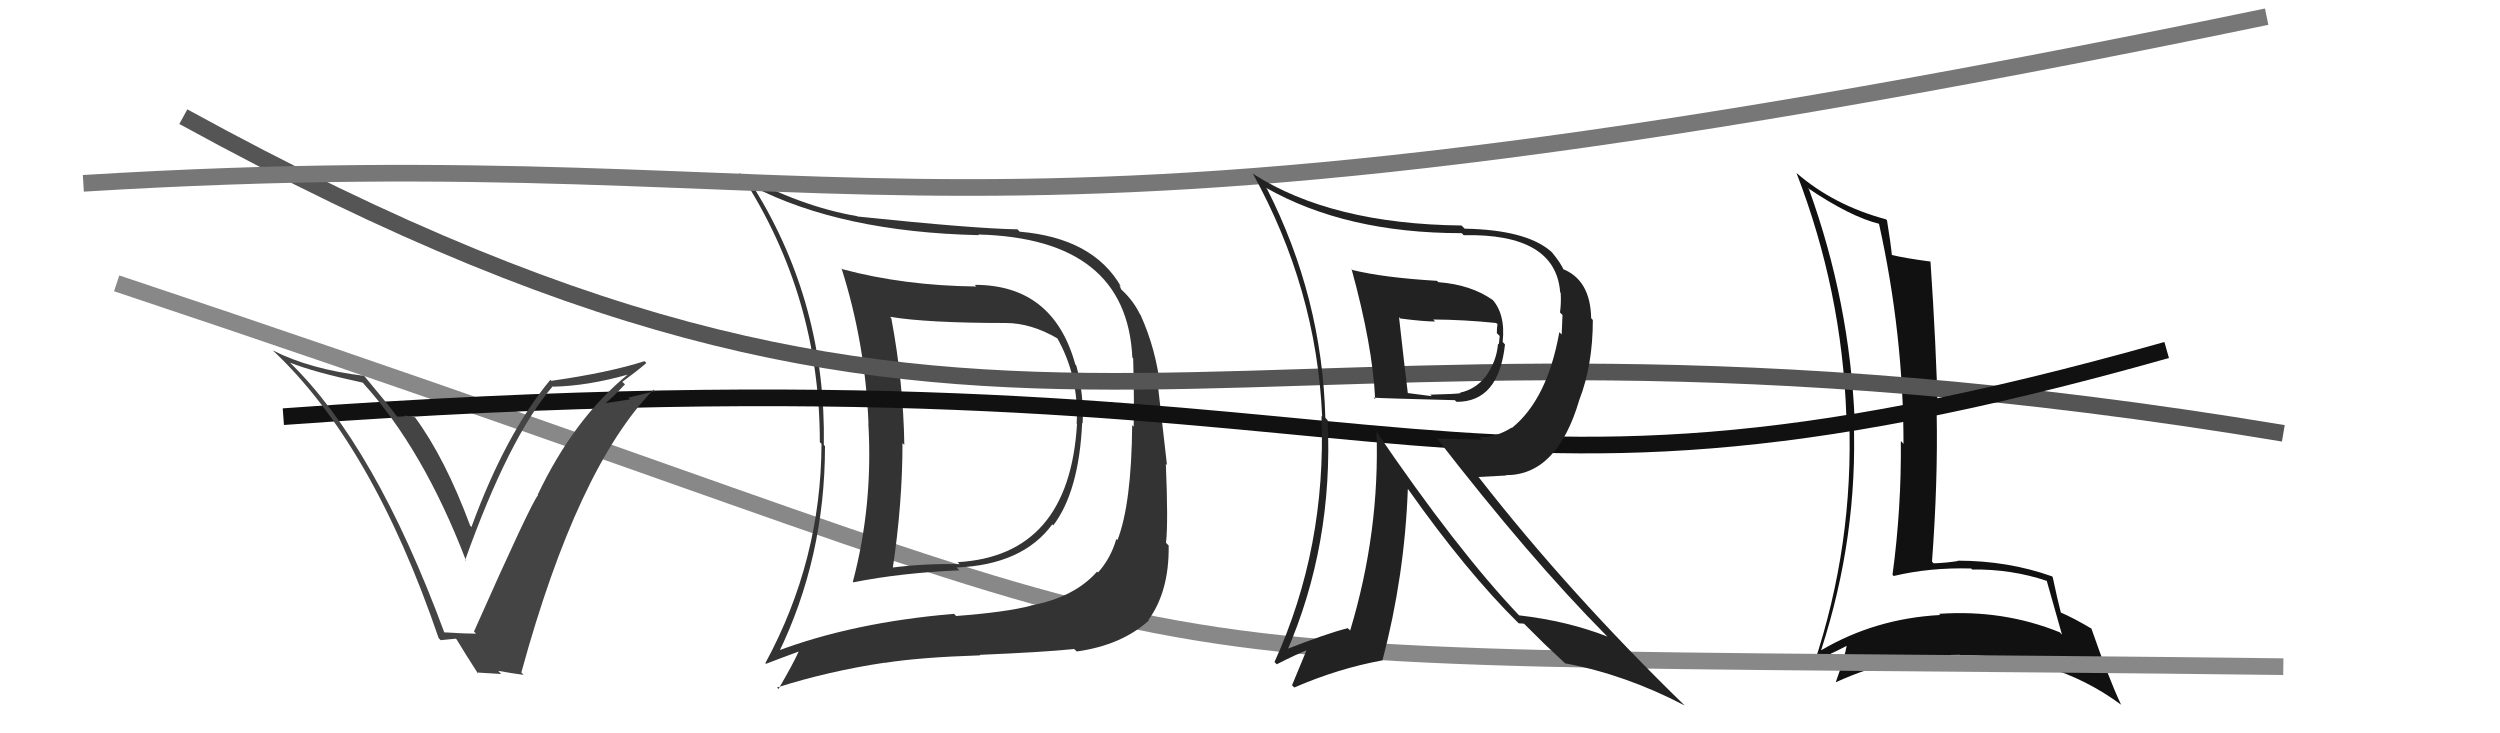 <svg xmlns="http://www.w3.org/2000/svg" width="150" height="44" viewBox="0,0,150,44"><path fill="#111" d="M108.49 11.31L108.51 11.33L108.45 11.27Q111.04 13.02 112.79 13.44L112.74 13.39L112.73 13.38Q114.21 20.04 114.21 26.63L114.06 26.47L114.05 26.46Q114.09 30.50 113.55 34.49L113.67 34.61L113.62 34.56Q115.80 34.04 118.27 34.11L118.22 34.06L118.33 34.17Q120.70 34.14 122.83 34.86L122.85 34.88L122.80 34.83Q123.27 36.52 123.72 38.08L123.55 37.90L123.59 37.94Q120.19 36.56 116.34 36.83L116.33 36.81L116.41 36.90Q112.51 37.11 109.28 39.01L109.25 38.98L109.27 39.00Q111.49 32.17 111.22 25.16L111.31 25.24L111.28 25.22Q110.98 18.10 108.54 11.36ZM108.70 39.70L108.85 39.84L108.70 39.69Q109.51 39.43 110.88 38.71L110.78 38.61L110.82 38.65Q110.69 39.43 110.15 40.92L110.24 41.00L110.16 40.93Q113.74 39.29 117.59 39.29L117.63 39.34L117.62 39.32Q123.18 39.25 127.29 42.30L127.22 42.22L127.25 42.25Q126.51 40.67 125.48 37.70L125.67 37.89L125.51 37.73Q124.46 37.10 123.58 36.72L123.71 36.85L123.66 36.79Q123.46 36.03 123.16 34.62L123.16 34.62L123.12 34.58Q120.47 33.64 117.46 33.64L117.54 33.72L117.48 33.66Q116.82 33.77 116.02 33.80L116.02 33.80L115.92 33.70Q116.28 28.88 116.20 24.77L116.25 24.81L116.27 24.84Q116.17 20.70 115.83 15.71L115.67 15.56L115.80 15.69Q114.30 15.49 113.51 15.30L113.46 15.25L113.51 15.30Q113.45 14.63 113.22 13.22L113.16 13.16L113.16 13.16Q110.03 12.32 107.79 10.38L107.91 10.50L107.79 10.38Q110.52 17.45 110.78 24.95L110.91 25.07L110.95 25.11Q111.23 32.67 108.84 39.83Z"/><path d="M7 17 C82 42,55 39,137 40" stroke="#888" fill="none"/><path fill="#333" d="M58.61 17.22L58.60 17.21L58.58 17.19Q54.23 17.14 50.54 16.15L50.56 16.17L50.49 16.10Q51.92 20.59 52.11 25.42L52.17 25.48L52.10 25.40Q52.39 30.31 51.17 34.91L51.23 34.97L51.20 34.94Q54.06 34.37 57.56 34.22L57.52 34.18L57.40 34.05Q61.35 33.89 63.14 31.46L63.15 31.47L63.20 31.52Q64.74 29.48 64.93 25.37L64.90 25.34L64.96 25.40Q65.04 23.65 64.58 21.94L64.57 21.92L64.52 21.87Q63.20 17.09 58.48 17.09ZM46.68 39.22L46.54 39.07L46.69 39.23Q49.50 33.47 49.50 26.77L49.57 26.84L49.43 26.70Q49.57 18.30 45.26 11.30L45.09 11.13L45.15 11.18Q50.47 13.92 58.73 14.11L58.66 14.04L58.69 14.07Q67.60 14.30 67.94 21.45L67.89 21.40L67.99 21.50Q68.06 24.16 68.02 25.60L68.06 25.64L67.93 25.51Q67.89 30.23 67.05 32.40L67.08 32.43L66.98 32.34Q66.64 33.51 65.88 34.35L65.84 34.31L65.82 34.30Q64.47 35.84 61.85 36.33L61.86 36.34L61.86 36.34Q60.38 36.73 57.37 36.96L57.27 36.86L57.24 36.83Q51.17 37.34 46.56 39.09ZM64.46 38.95L64.61 39.09L64.60 39.09Q67.31 38.71 68.94 37.22L68.87 37.15L68.91 37.19Q70.16 35.47 70.12 32.73L70.07 32.68L69.96 32.57Q70.10 31.34 69.95 27.83L70.02 27.91L69.48 23.18L69.63 23.34Q69.38 20.99 68.43 18.89L68.49 18.95L68.41 18.88Q68.01 18.05 67.32 17.41L67.27 17.36L67.16 17.09L67.27 17.21Q65.60 14.28 61.18 13.90L61.07 13.78L61.05 13.76Q58.45 13.72 51.45 12.99L51.30 12.84L51.43 12.97Q48.03 12.39 44.33 10.37L44.50 10.53L44.50 10.54Q49.19 17.77 49.19 26.53L49.24 26.58L49.29 26.63Q49.27 33.62 45.92 39.79L45.86 39.72L45.96 39.83Q46.65 39.56 47.98 39.07L47.99 39.07L47.95 39.03Q47.58 39.85 46.71 41.34L46.66 41.29L46.62 41.25Q49.74 40.26 53.09 39.76L53.13 39.80L53.10 39.77Q55.16 39.44 58.82 39.32L58.86 39.36L58.79 39.29Q62.63 39.13 64.46 38.94ZM64.49 25.31L64.53 25.35L64.62 25.44Q64.15 33.35 57.45 33.73L57.49 33.76L57.57 33.85Q55.47 33.80 53.41 34.07L53.58 34.24L53.55 34.20Q54.15 30.24 54.15 26.58L54.14 26.58L54.26 26.69Q54.20 22.94 53.48 19.10L53.47 19.09L53.40 19.01Q55.66 19.38 60.35 19.38L60.44 19.47L60.35 19.38Q61.88 19.38 63.51 20.34L63.48 20.30L63.39 20.21Q64.75 22.57 64.60 25.42Z"/><path d="M11 7 C62 35,71 15,137 26" stroke="#555" fill="none"/><path d="M17 25 C86 20,84 34,130 21" stroke="#111" fill="none"/><path fill="#444" d="M26.71 37.99L26.62 37.91L26.66 37.95Q22.50 26.70 17.36 21.72L17.47 21.82L17.41 21.76Q18.80 22.32 21.77 22.96L21.85 23.05L21.79 22.99Q25.42 26.99 27.97 33.66L27.92 33.61L27.91 33.60Q30.55 26.22 33.17 23.17L33.30 23.31L33.19 23.20Q35.25 23.16 37.69 22.47L37.50 22.28L37.68 22.46Q34.43 25.12 32.26 29.69L32.32 29.74L32.28 29.71Q31.82 30.28 28.44 37.89L28.55 38.01L28.57 38.02Q27.88 38.02 26.66 37.94ZM31.37 40.44L31.45 40.52L31.28 40.35Q34.64 28.07 39.21 23.38L39.29 23.47L37.70 23.86L37.81 23.96Q36.92 24.11 36.09 24.22L36.13 24.27L36.17 24.31Q36.68 23.94 37.50 23.06L37.48 23.04L37.34 22.91Q38.32 22.19 38.78 21.78L38.75 21.74L38.67 21.67Q36.51 22.36 33.08 22.85L33.09 22.86L33.02 22.79Q30.34 26.02 28.29 31.61L28.32 31.65L28.21 31.54Q26.71 27.49 24.88 25.01L24.91 25.04L24.26 24.93L24.31 24.97Q24.07 25.00 23.84 25.00L23.70 24.85L23.77 24.93Q23.56 24.60 21.84 22.54L21.79 22.49L21.85 22.55Q18.60 22.16 16.36 21.02L16.36 21.02L16.30 20.96Q22.32 26.56 26.32 38.29L26.44 38.41L27.35 38.32L27.40 38.37Q27.86 39.14 28.69 40.43L28.61 40.35L30.07 40.44L29.89 40.25Q30.76 40.41 31.41 40.49Z"/><path d="M5 11 C54 8,54 18,136 1" stroke="#777" fill="none"/><path fill="#222" d="M81.20 16.25L81.05 16.10L81.09 16.13Q82.36 20.75 82.51 23.95L82.40 23.84L82.42 23.86Q82.91 23.90 87.29 24.01L87.28 24.00L87.39 24.11Q89.92 24.13 90.30 20.67L90.23 20.59L90.16 20.52Q90.35 18.77 89.44 17.86L89.46 17.89L89.59 18.02Q88.28 17.08 86.30 16.93L86.23 16.86L86.22 16.85Q83.02 16.66 81.15 16.20ZM82.54 25.81L82.62 25.89L82.59 25.85Q82.80 31.89 81.01 37.83L80.97 37.79L80.87 37.69Q79.61 38.00 77.02 39.02L77.12 39.12L77.18 39.17Q80.01 32.68 79.66 25.22L79.53 25.08L79.52 25.07Q79.33 17.84 76.02 11.33L75.91 11.22L75.95 11.26Q80.74 13.99 87.70 13.99L87.83 14.12L87.82 14.11Q93.34 14.00 93.61 17.54L93.66 17.59L93.64 17.57Q93.68 18.14 93.60 18.75L93.75 18.90L93.70 20.07L93.56 19.93Q92.84 23.96 90.71 25.68L90.56 25.53L90.69 25.66Q89.79 26.24 88.76 26.24L88.90 26.38L86.25 26.32L86.17 26.24Q91.79 33.50 96.32 38.07L96.42 38.17L96.46 38.20Q94.07 37.26 91.14 36.92L91.22 37.00L91.19 36.97Q87.41 33.00 82.50 25.77ZM91.10 37.38L91.13 37.40L91.44 37.42L92.67 38.64L92.68 38.65Q93.27 39.20 93.92 39.81L93.93 39.83L93.90 39.80Q97.50 40.46 101.08 42.33L101.02 42.27L101.07 42.32Q94.16 35.60 88.76 28.68L88.70 28.62L90.36 28.53L90.35 28.51Q93.43 28.52 94.76 23.99L94.89 24.11L94.76 23.99Q95.57 21.90 95.57 19.20L95.45 19.07L95.47 19.10Q95.43 16.77 93.72 16.12L93.83 16.24L93.85 16.26Q93.68 15.82 93.11 15.13L93.09 15.12L93.03 15.06Q91.54 13.79 87.88 13.72L87.82 13.66L87.69 13.53Q79.88 13.44 75.20 10.44L75.28 10.52L75.15 10.38Q78.99 17.31 79.33 25.00L79.23 24.89L79.29 24.96Q79.59 32.87 76.47 39.72L76.58 39.83L76.60 39.86Q77.81 39.24 78.61 38.93L78.48 38.80L77.52 41.12L77.66 41.25Q80.28 40.11 82.95 39.62L82.97 39.64L82.95 39.62Q84.28 34.56 84.47 29.34L84.52 29.39L84.50 29.37Q87.97 34.29 91.13 37.41ZM89.87 19.47L89.91 19.52L89.85 19.45Q89.81 19.64 89.81 19.99L89.98 20.16L89.93 20.67L89.88 20.62Q89.81 21.66 89.13 22.61L89.13 22.62L89.12 22.61Q88.51 23.37 87.60 23.56L87.67 23.63L87.63 23.59Q87.41 23.64 85.81 23.68L85.78 23.65L85.91 23.77Q85.21 23.68 84.37 23.57L84.41 23.61L84.48 23.68Q84.28 22.07 83.94 19.02L83.93 19.02L84.02 19.11Q85.42 19.29 86.11 19.29L86.09 19.27L85.99 19.17Q87.83 19.18 89.77 19.38Z"/></svg>